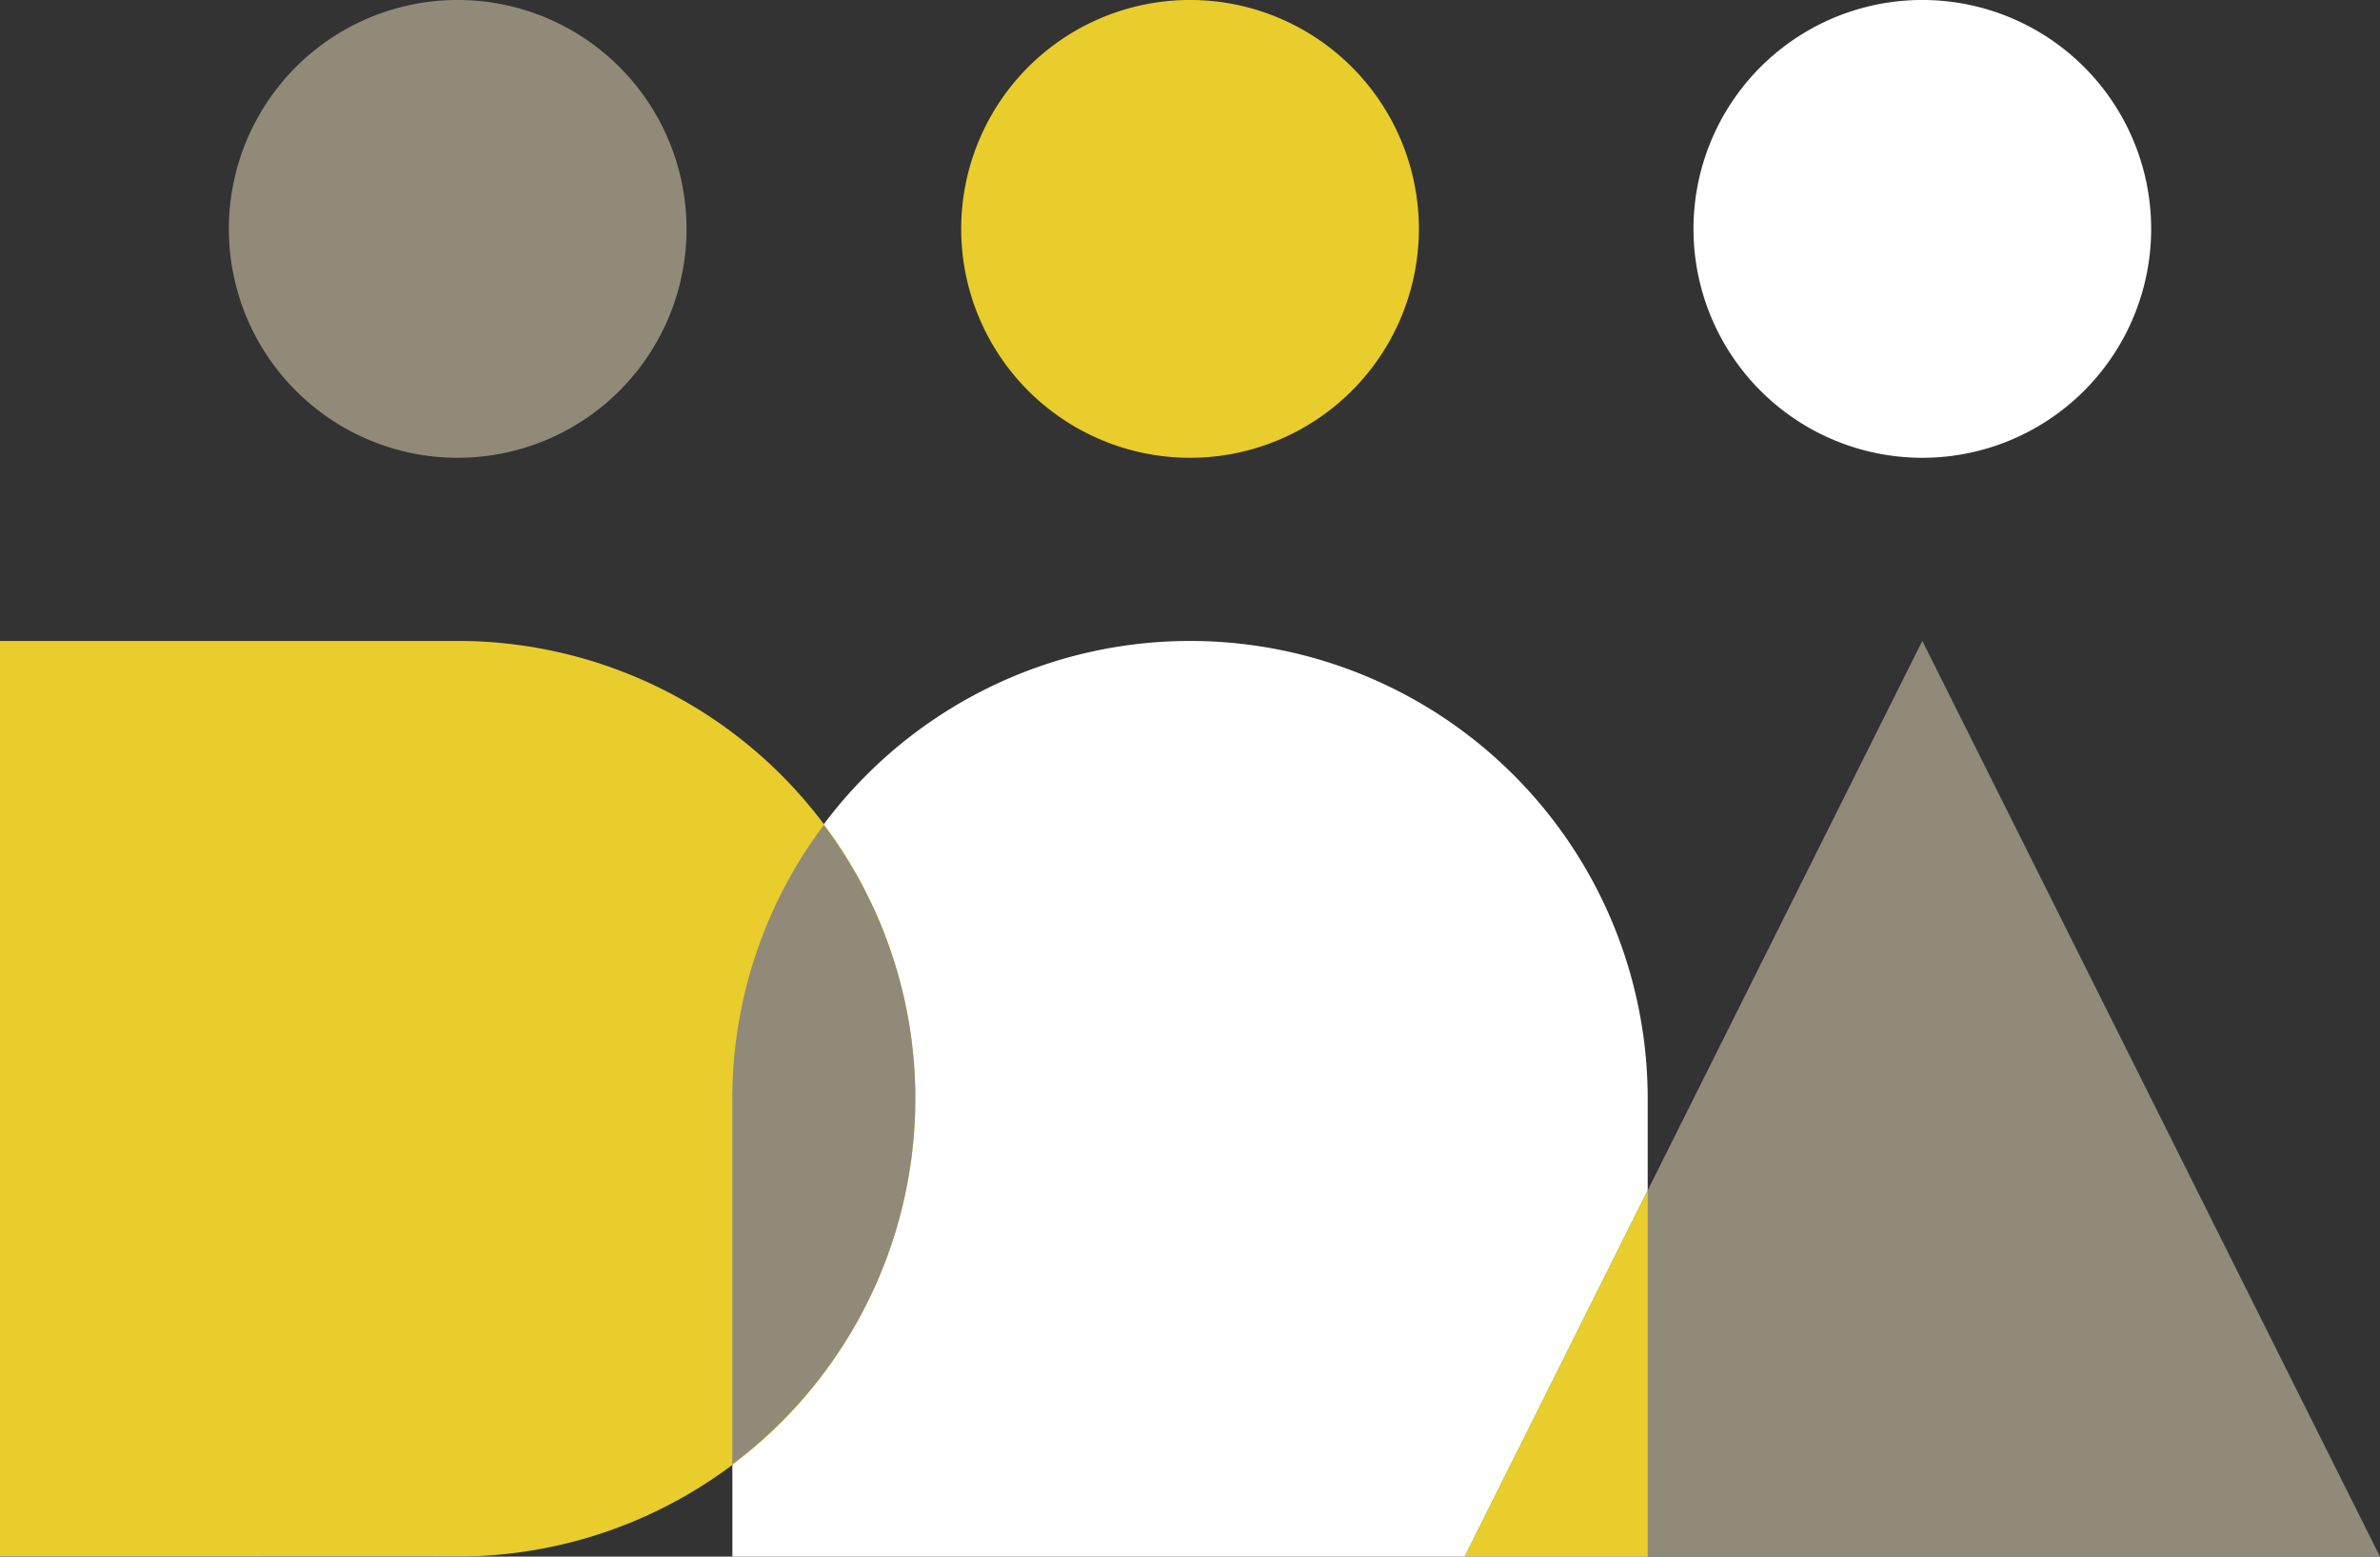 <svg xmlns="http://www.w3.org/2000/svg" xmlns:xlink="http://www.w3.org/1999/xlink" width="120" height="78.46" viewBox="0 0 120 78.46"><rect x="0" y="0" width="120" height="78.46" fill="#333333" stroke="none"/><defs><clipPath id="a"><rect width="120" height="78.46" fill="none"/></clipPath></defs><g transform="translate(0 0)"><g transform="translate(0 0)" clip-path="url(#a)"><path d="M44.078,11.538A11.538,11.538,0,1,1,32.541,0,11.539,11.539,0,0,1,44.078,11.538" transform="translate(27.462 -0.001)" fill="#e8cd2d"/><path d="M60.079,11.538A11.538,11.538,0,1,1,48.542,0,11.539,11.539,0,0,1,60.079,11.538" transform="translate(48.383 -0.001)" fill="#fff"/><path d="M28.076,11.538A11.538,11.538,0,1,1,16.539,0,11.539,11.539,0,0,1,28.076,11.538" transform="translate(6.539 -0.001)" fill="#918a79"/><path d="M62.153,37.076a23.075,23.075,0,0,0-46.15,0V60.154h46.15V37.076" transform="translate(20.924 18.306)" fill="#fff"/><path d="M23.077,14H0v46.15c6.371,0,23.077-.009,23.077,0a23.075,23.075,0,1,0,0-46.15" transform="translate(0 18.306)" fill="#e8cd2d"/><path d="M25.228,31.821a22.938,22.938,0,0,0-4.613-13.8A22.938,22.938,0,0,0,16,31.821V50.247a23.012,23.012,0,0,0,9.225-18.426" transform="translate(20.924 23.561)" fill="#918a79"/><path d="M78.154,60.154H32L55.079,14Z" transform="translate(41.845 18.305)" fill="#918a79"/><path d="M41.232,44.46V26L32,44.46Z" transform="translate(41.846 34)" fill="#e8cd2d"/></g></g></svg>